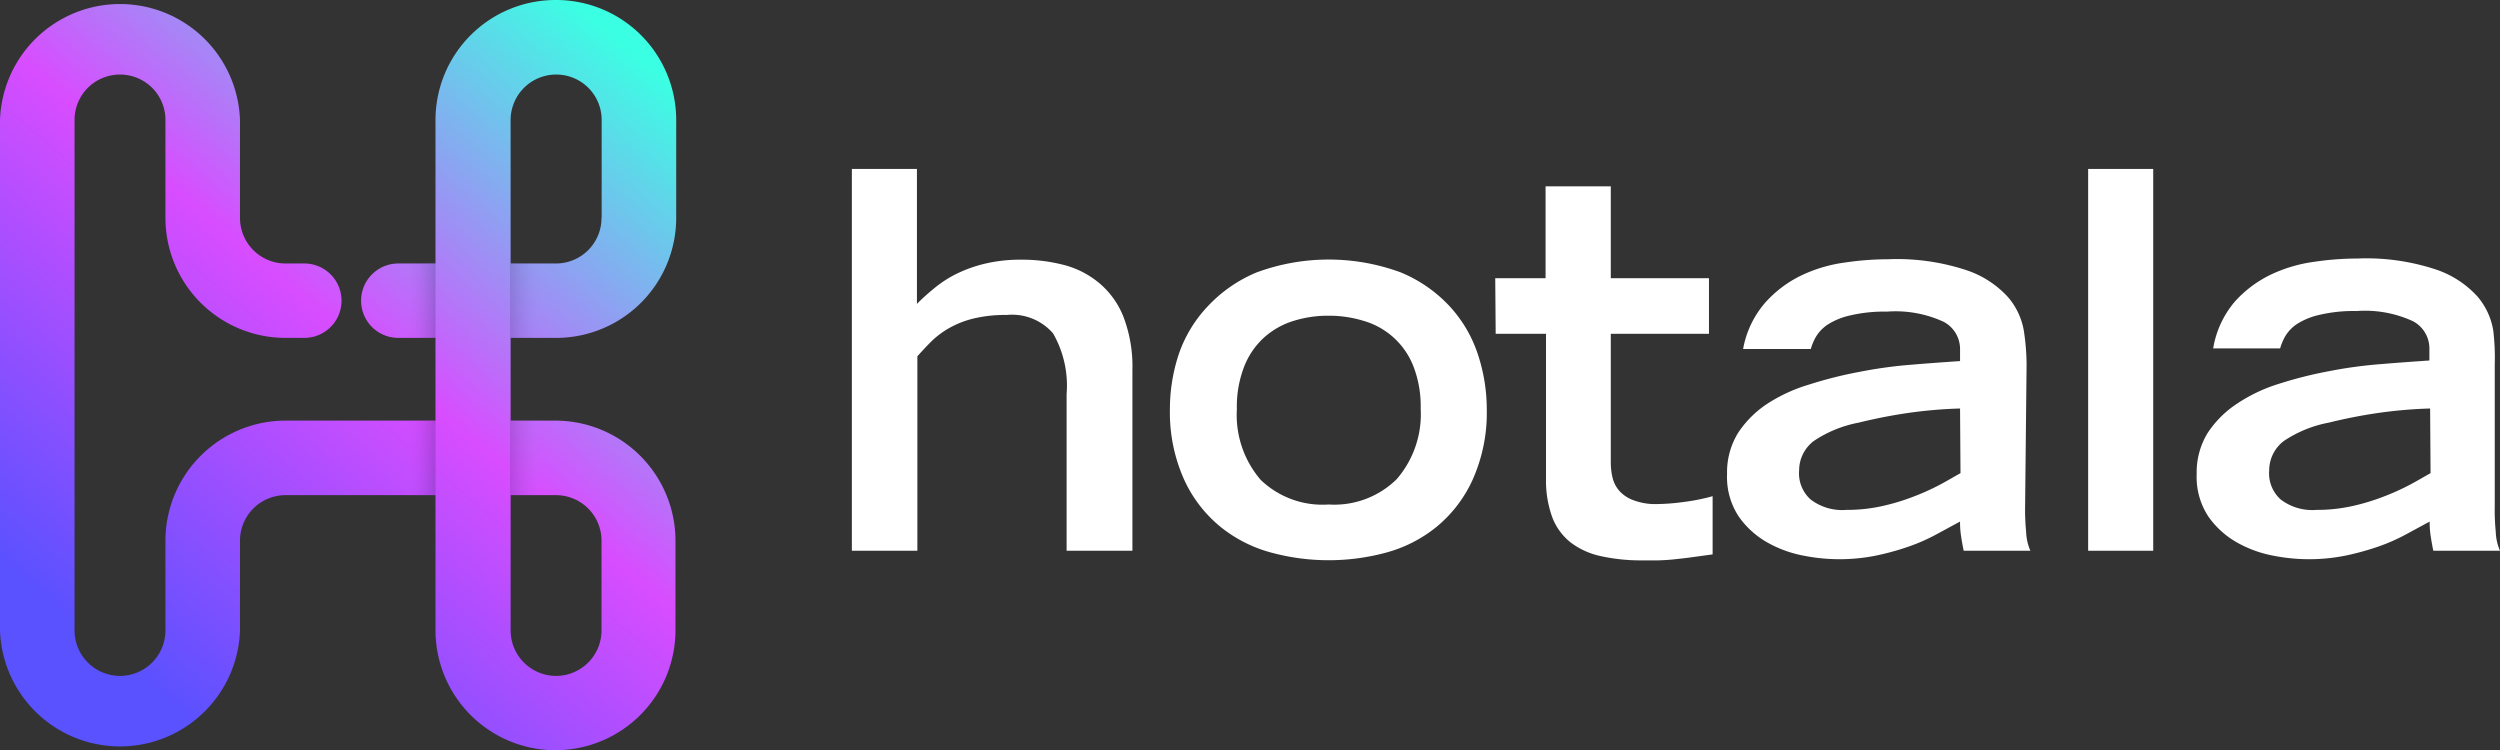 <svg id="Layer_2" data-name="Layer 2" xmlns="http://www.w3.org/2000/svg" xmlns:xlink="http://www.w3.org/1999/xlink" width="171.36" height="51.42" viewBox="0 0 171.36 51.42"><rect x="0" y="0" width="171.36" height="51.42" fill="#333333" stroke="none"/><defs><linearGradient id="linear-gradient" x1=".865" y1=".016" x2=".198" y2=".9" gradientUnits="objectBoundingBox"><stop offset="0" stop-color="#3bffe3"/><stop offset=".5" stop-color="#d84dff"/><stop offset="1" stop-color="#5a51ff"/></linearGradient><linearGradient id="linear-gradient-2" y1=".499" x2="1" y2=".499" gradientUnits="objectBoundingBox"><stop offset="0" stop-color="#d84dff" stop-opacity="0"/><stop offset="1" stop-color="#15153d" stop-opacity=".2"/></linearGradient><linearGradient id="linear-gradient-3" x1="1.116" y1=".499" x2="-.14" y2=".499" gradientUnits="objectBoundingBox"><stop offset="0" stop-color="#80b0ef" stop-opacity="0"/><stop offset="1" stop-color="#15153d" stop-opacity=".2"/></linearGradient><linearGradient id="linear-gradient-4" x1="0" y1=".501" x2="1" y2=".501" xlink:href="#linear-gradient-2"/><linearGradient id="linear-gradient-5" x1="1.116" y1=".501" x2="-.14" y2=".501" xlink:href="#linear-gradient-3"/></defs><g id="Layer_7" data-name="Layer 7"><path id="Path_15210" data-name="Path 15210" d="M38.07.0a8.23 8.23.0 00-8.22 8.22v9.84H27.3a2.55 2.55.0 100 5.1h2.55v5.67H19.57a8.24 8.24.0 00-8.23 8.23v6.15a3.12 3.12.0 01-3.12 3.12h0a3.12 3.12.0 01-3.11-3.12v-35a3.11 3.11.0 013.11-3.1h0a3.11 3.11.0 013.12 3.11v6.72h0a8.23 8.23.0 008.23 8.22h1.29a2.55 2.55.0 100-5.1H19.57a3.12 3.12.0 01-3.12-3.12h0V8.22A8.23 8.23.0 000 8.22v35a8.23 8.23.0 0016.45.0V37.06a3.12 3.12.0 013.12-3.12H29.85v9.27a8.23 8.23.0 007.95 8.21h.27A8.23 8.23.0 0046.3 43.2V37.06h0a8.24 8.24.0 00-8.23-8.23H35V23.16h3.12a8.23 8.23.0 008.23-8.22h0V8.22A8.23 8.23.0 0038.07.0zM35 33.94h3.11a3.12 3.12.0 013.12 3.12h0v6.15a3.12 3.12.0 01-3.12 3.12h0A3.12 3.12.0 0135 43.21zm6.23-19a3.12 3.12.0 01-3.12 3.12H35V8.22a3.12 3.12.0 013.12-3.11h0a3.11 3.11.0 013.12 3.11v6.72z" fill="url(#linear-gradient)"/><rect id="Rectangle_1733" data-name="Rectangle 1733" width="2.07" height="5.11" transform="translate(27.78 18.06)" fill="url(#linear-gradient-2)"/><rect id="Rectangle_1734" data-name="Rectangle 1734" width="2.07" height="5.11" transform="translate(34.96 18.06)" fill="url(#linear-gradient-3)"/><rect id="Rectangle_1735" data-name="Rectangle 1735" width="2.07" height="5.11" transform="translate(27.78 28.83)" fill="url(#linear-gradient-4)"/><rect id="Rectangle_1736" data-name="Rectangle 1736" width="2.07" height="5.11" transform="translate(34.96 28.83)" fill="url(#linear-gradient-5)"/><path id="Path_15211" data-name="Path 15211" d="M58.39 11.58h4.46v9.25a14.18 14.18.0 011.1-1 8 8 0 011.49-1 9.38 9.38.0 012-.74 10.59 10.59.0 012.6-.29 11.36 11.36.0 012.88.36 6.2 6.2.0 012.41 1.23A5.78 5.78.0 0177 21.7a9.56 9.56.0 01.62 3.67V37.75H73.11V27a7.17 7.17.0 00-.93-4.15A3.71 3.71.0 0069 21.59a9.14 9.14.0 00-2.3.25 6.47 6.47.0 00-1.68.67 6 6 0 00-1.2.91c-.34.34-.65.68-.94 1V37.75H58.39z" fill="#fff"/><path id="Path_15212" data-name="Path 15212" d="M91.07 38.4a15 15 0 01-3.92-.52 9.4 9.4.0 01-3.47-1.75 9 9 0 01-2.49-3.2 11.23 11.23.0 01-1-4.86 12 12 0 01.61-3.8A9 9 0 0182.78 21a9.65 9.65.0 013.36-2.33 14.28 14.28.0 019.87.0A9.56 9.56.0 0199.37 21a9 9 0 011.93 3.29 12 12 0 01.61 3.8 11.23 11.23.0 01-1 4.86 9 9 0 01-2.49 3.2A9.33 9.33.0 0195 37.88a15 15 0 01-3.93.52zm0-3.82a6.1 6.1.0 004.67-1.74A6.82 6.82.0 0097.38 28a7.59 7.59.0 00-.51-2.92A5.21 5.21.0 0093.49 22a8.1 8.1.0 00-2.42-.36 7.91 7.91.0 00-2.42.36 5.41 5.41.0 00-2 1.13 5.28 5.28.0 00-1.37 2 7.59 7.59.0 00-.5 2.92 6.82 6.82.0 001.63 4.84A6.11 6.11.0 0091.07 34.58z" fill="#fff"/><path id="Path_15213" data-name="Path 15213" d="M102.49 19.07h3.45v-6.3h4.47v6.3h6.73v3.81h-6.73v8.86a4.59 4.59.0 00.12 1 2.14 2.14.0 00.47.91 2.39 2.39.0 001 .65 4.21 4.21.0 001.59.25 14.519 14.519.0 001.8-.14 13.361 13.361.0 002-.4V38l-1.46.2c-.42.06-.82.1-1.19.14s-.73.06-1.08.07h-1.1a12.7 12.7.0 01-2.83-.29 5.21 5.21.0 01-2.06-.93 4 4 0 01-1.27-1.73 7.37 7.37.0 01-.43-2.66V22.88h-3.45z" fill="#fff"/><path id="Path_15214" data-name="Path 15214" d="M138.81 34.62a15.737 15.737.0 00.07 1.85 3.5 3.5.0 00.29 1.28H134.6c-.07-.33-.13-.66-.18-1a6.07 6.07.0 01-.07-1l-1.59.86a12.61 12.61.0 01-1.92.85 17.689 17.689.0 01-2.29.63 12.63 12.63.0 01-4.91.0 8.09 8.09.0 01-2.45-.88 6 6 0 01-2-1.79 4.91 4.91.0 01-.81-2.93 5.15 5.15.0 01.75-2.81 7 7 0 012-2A11 11 0 01124 26.36a28.17 28.17.0 013.4-.86A30.631 30.631.0 01131 25c1.2-.1 2.31-.18 3.35-.25v-.87a2.11 2.11.0 00-1.12-1.82 7.86 7.86.0 00-3.89-.7 10.2 10.2.0 00-2.52.26 4.8 4.8.0 00-1.53.62 2.64 2.64.0 00-.81.83 3.71 3.71.0 00-.36.85h-4.64A6.61 6.61.0 01121 20.74a7.92 7.92.0 012.49-1.87 10.05 10.05.0 013-.88 20.23 20.23.0 012.92-.22 15.17 15.17.0 015.41.76 6.73 6.73.0 012.83 1.85 4.76 4.76.0 011.08 2.34 15.86 15.86.0 01.18 2.25zM134.35 28a31.369 31.369.0 00-3.66.32c-1.14.17-2.24.39-3.29.65a8.26 8.26.0 00-3.08 1.26 2.53 2.53.0 00-1 2 2.41 2.41.0 00.78 2 3.56 3.56.0 002.46.72 11 11 0 002.4-.25 14.58 14.58.0 002.12-.63 16.279 16.279.0 001.82-.81c.55-.29 1-.56 1.48-.83z" fill="#fff"/><path id="Path_15215" data-name="Path 15215" d="M143.13 11.58h4.46V37.75h-4.46z" fill="#fff"/><path id="Path_15216" data-name="Path 15216" d="M171 34.62a15.737 15.737.0 00.07 1.85 3.5 3.5.0 00.29 1.28h-4.57c-.07-.33-.13-.66-.18-1a6.071 6.071.0 01-.07-1l-1.59.86a12.61 12.61.0 01-1.92.85 18.149 18.149.0 01-2.29.63 12.63 12.63.0 01-4.91.0 8.09 8.09.0 01-2.45-.88 6 6 0 01-2-1.79 4.91 4.91.0 01-.81-2.93 5.15 5.15.0 01.75-2.81 7 7 0 012-2 11 11 0 012.88-1.37 28.169 28.169.0 013.4-.86 30.63 30.63.0 013.57-.49c1.2-.1 2.31-.18 3.35-.25v-.87a2.11 2.11.0 00-1.12-1.82 7.86 7.86.0 00-3.89-.7 10.2 10.2.0 00-2.52.26 4.8 4.8.0 00-1.53.62 2.64 2.64.0 00-.81.83 3.709 3.709.0 00-.36.85H151.7a6.61 6.61.0 011.47-3.19 7.92 7.92.0 012.49-1.87 10.05 10.05.0 013-.88 20.231 20.231.0 012.92-.22 15.17 15.17.0 015.41.76 6.73 6.73.0 012.83 1.85 4.76 4.76.0 011.08 2.34A15.859 15.859.0 01171 25zM166.57 28a31.37 31.37.0 00-3.66.32c-1.14.17-2.24.39-3.29.65a8.26 8.26.0 00-3.08 1.26 2.53 2.53.0 00-1 2 2.41 2.41.0 00.78 2 3.56 3.56.0 002.46.72 11 11 0 002.4-.25 14.58 14.58.0 002.12-.63 16.279 16.279.0 001.82-.81c.55-.29 1-.56 1.48-.83z" fill="#fff"/></g></svg>